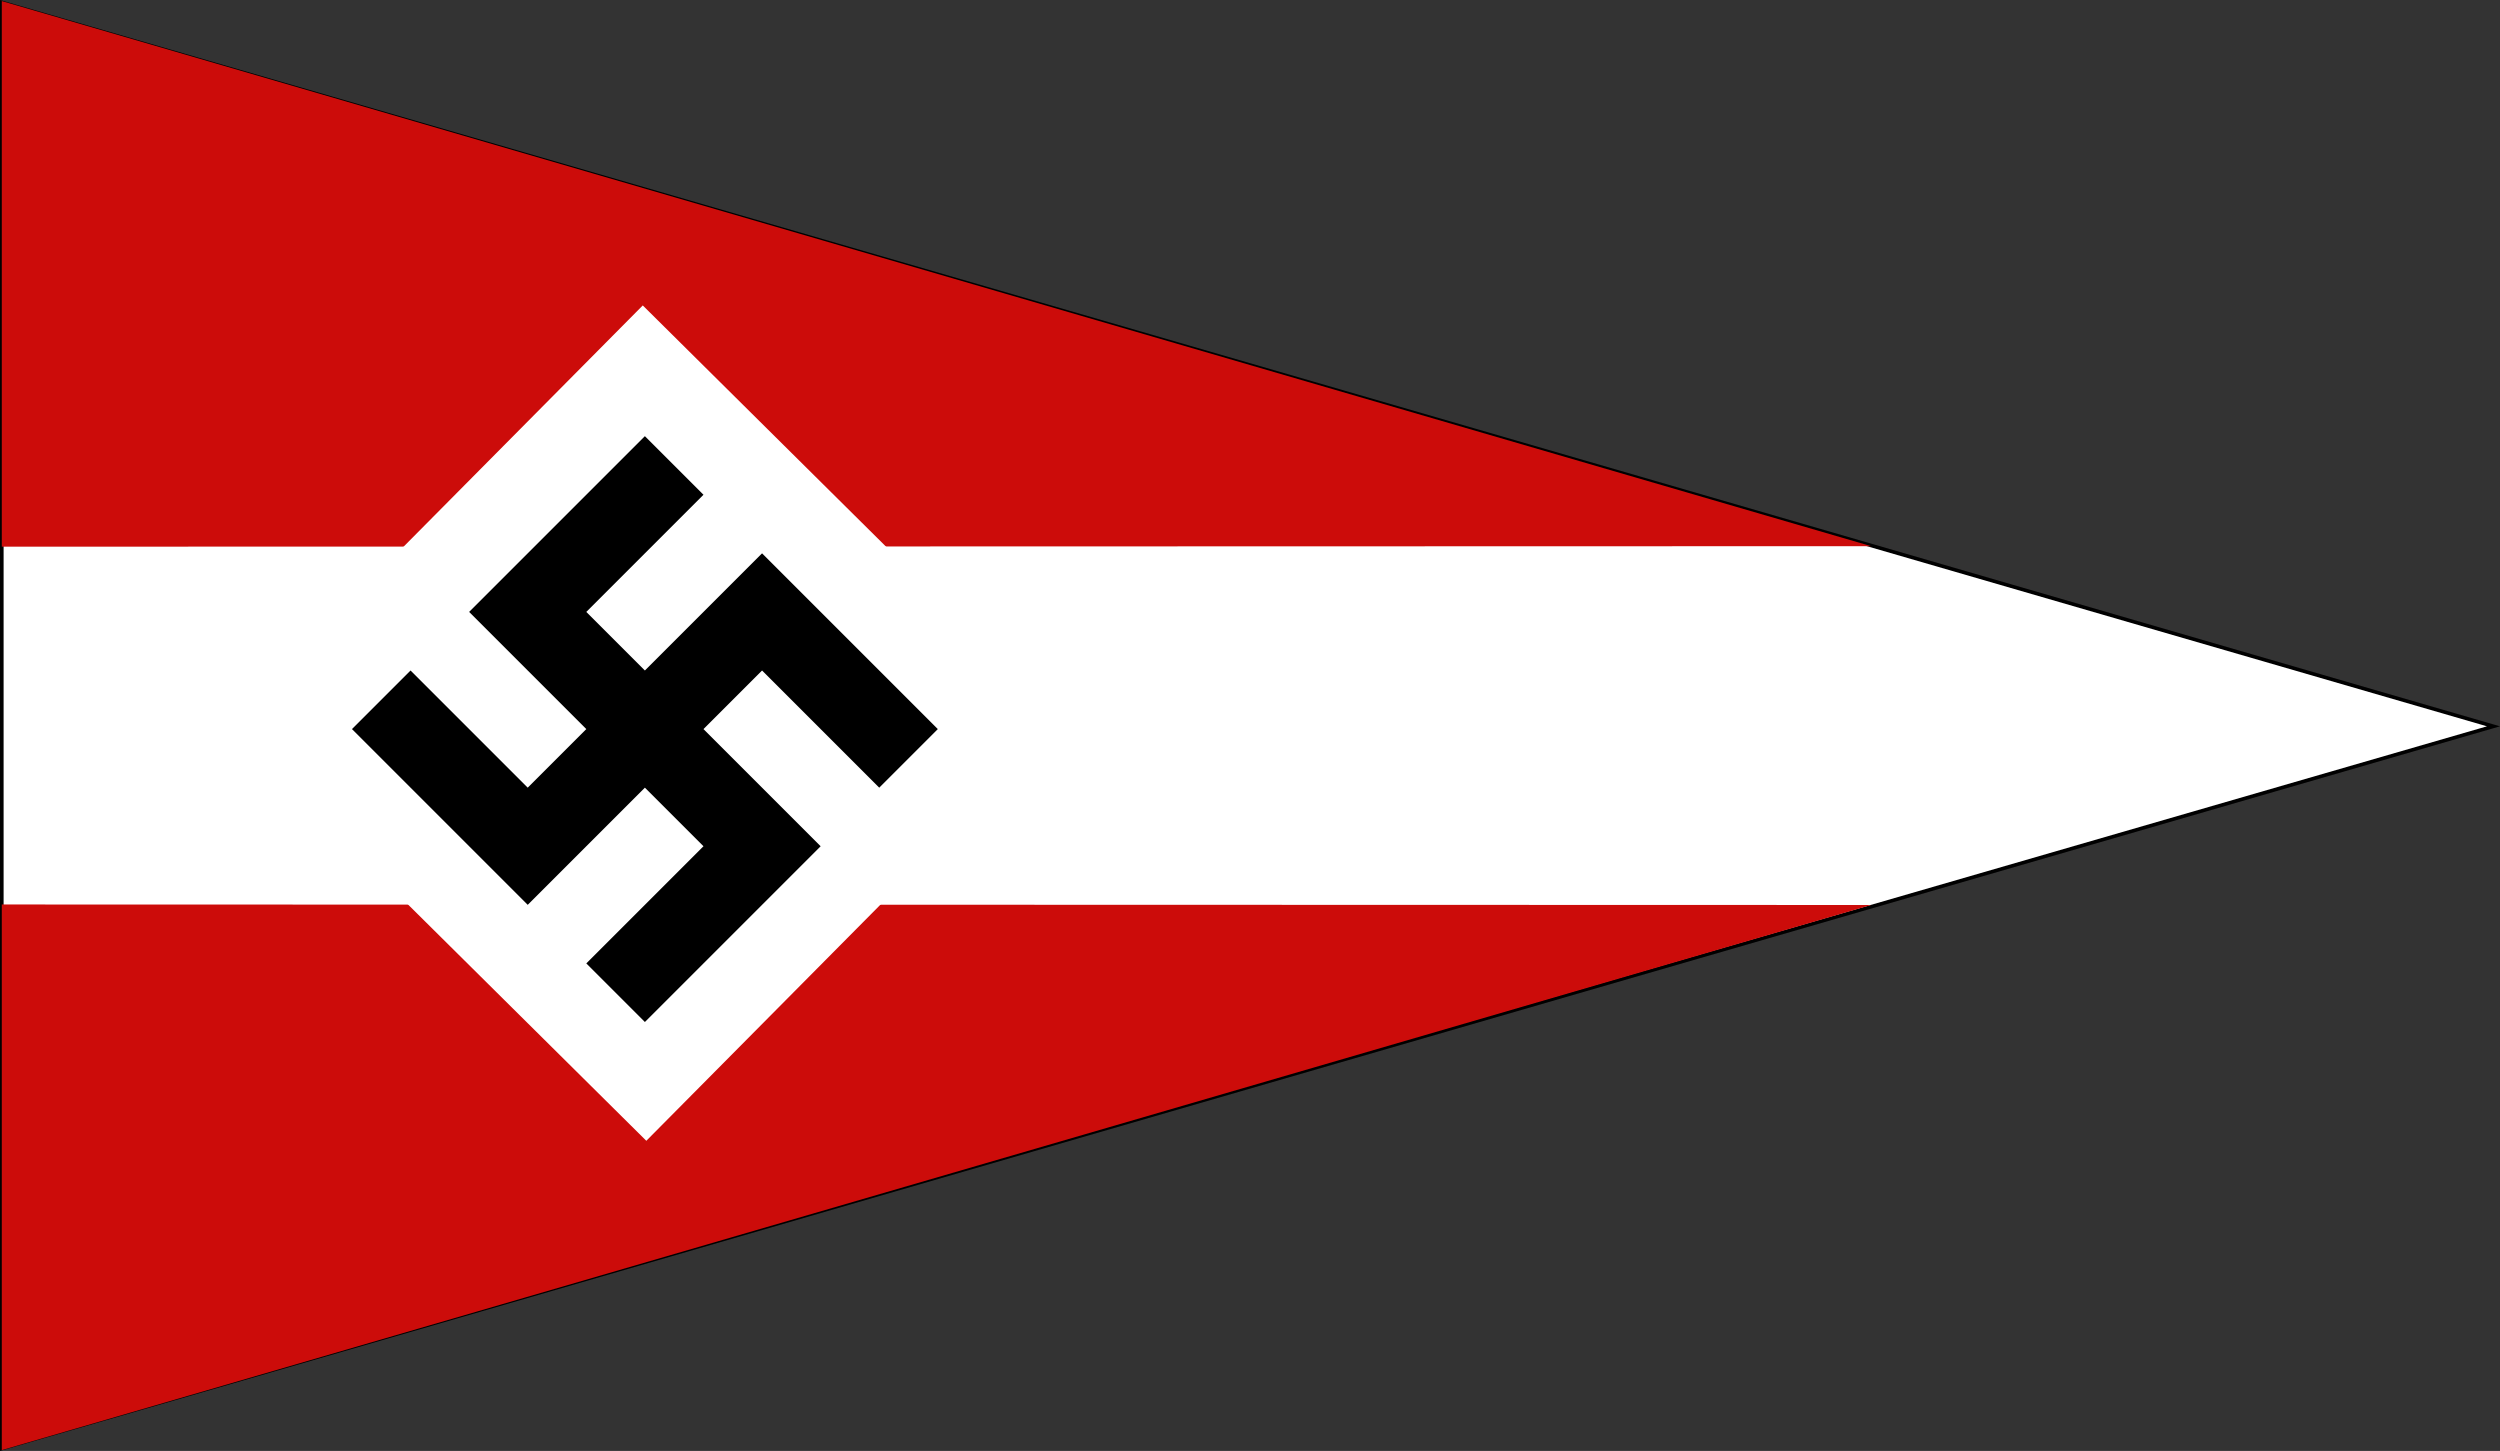 <?xml version="1.0" encoding="UTF-8" standalone="no"?>
<!-- Created with Inkscape (http://www.inkscape.org/) -->

<svg
   xmlns:dc="http://purl.org/dc/elements/1.1/"
   xmlns:cc="http://creativecommons.org/ns#"
   xmlns:rdf="http://www.w3.org/1999/02/22-rdf-syntax-ns#"
   xmlns:svg="http://www.w3.org/2000/svg"
   xmlns="http://www.w3.org/2000/svg"
   xmlns:sodipodi="http://sodipodi.sourceforge.net/DTD/sodipodi-0.dtd"
   xmlns:inkscape="http://www.inkscape.org/namespaces/inkscape"
   width="1378.25"
   height="799.906"
   id="svg3862"
   sodipodi:version="0.32"
   inkscape:version="0.48.0 r9654"
   version="1.0"
   sodipodi:docname="Stab_der_RJF_Wimpel.svg"
   inkscape:output_extension="org.inkscape.output.svg.inkscape">
  <rect width="100%" height="100%" fill="#333333" stroke="none"/>
  <defs
     id="defs3864">
    <inkscape:perspective
       sodipodi:type="inkscape:persp3d"
       inkscape:vp_x="0 : 526.18109 : 1"
       inkscape:vp_y="0 : 1000 : 0"
       inkscape:vp_z="744.09448 : 526.18109 : 1"
       inkscape:persp3d-origin="372.04724 : 350.78739 : 1"
       id="perspective3870" />
    <inkscape:perspective
       sodipodi:type="inkscape:persp3d"
       inkscape:vp_x="0 : 526.18109 : 1"
       inkscape:vp_y="0 : 1000 : 0"
       inkscape:vp_z="744.09448 : 526.18109 : 1"
       inkscape:persp3d-origin="372.04724 : 350.78739 : 1"
       id="perspective4168" />
    <inkscape:perspective
       id="perspective2467"
       inkscape:persp3d-origin="372.04724 : 350.78739 : 1"
       inkscape:vp_z="744.09448 : 526.18109 : 1"
       inkscape:vp_y="0 : 1000 : 0"
       inkscape:vp_x="0 : 526.18109 : 1"
       sodipodi:type="inkscape:persp3d" />
  </defs>
  <sodipodi:namedview
     id="base"
     pagecolor="#ffffff"
     bordercolor="#666666"
     borderopacity="1.0"
     inkscape:pageopacity="0.0"
     inkscape:pageshadow="2"
     inkscape:zoom="0.45866386"
     inkscape:cx="689.125"
     inkscape:cy="399.95312"
     inkscape:document-units="px"
     inkscape:current-layer="layer1"
     showgrid="false"
     inkscape:window-width="1024"
     inkscape:window-height="749"
     inkscape:window-x="-4"
     inkscape:window-y="-4"
     fit-margin-top="0"
     fit-margin-left="0"
     fit-margin-right="0"
     fit-margin-bottom="0"
     inkscape:window-maximized="0" />
  <g
     inkscape:label="Ebene 1"
     inkscape:groupmode="layer"
     id="layer1"
     transform="translate(314.25,-138.5)">
    <path
       inkscape:connector-curvature="0"
       style="fill:#ffffff;fill-rule:evenodd;stroke:#000000;stroke-width:2;stroke-linecap:butt;stroke-linejoin:miter;stroke-miterlimit:4;stroke-opacity:1;stroke-dasharray:none"
       d="m -313.264,139.837 0,797.244 L 1060.41,538.919 -313.264,139.837 z"
       id="path2557"
       sodipodi:nodetypes="cccc" />
    <path
       inkscape:connector-curvature="0"
       sodipodi:nodetypes="cccc"
       id="path3331"
       d="m -313.264,637.144 1030.598,0.278 -1030.598,300.516 0,-300.794 z"
       style="fill:#cc0c0a;fill-opacity:1;fill-rule:evenodd;stroke:none" />
    <path
       inkscape:connector-curvature="0"
       style="fill:#cc0c0a;fill-opacity:1;fill-rule:evenodd;stroke:none"
       d="m -313.264,439.885 1030.598,-0.278 -1030.598,-300.516 0,300.794 z"
       id="path2627"
       sodipodi:nodetypes="cccc" />
    <rect
       style="fill:#ffffff;fill-opacity:1;stroke:none"
       id="rect2631"
       width="325.696"
       height="325.696"
       x="244.595"
       y="189.706"
       transform="matrix(0.71,0.704,-0.704,0.71,0,0)" />
    <path
       inkscape:connector-curvature="0"
       d="M 41.279,701.929 8.981,669.632 73.576,605.038 41.279,572.74 l -64.594,64.595 -96.891,-96.891 32.297,-32.297 64.595,64.594 32.297,-32.297 -64.594,-64.594 96.891,-96.891 32.298,32.297 -64.595,64.594 32.298,32.298 64.594,-64.594 96.891,96.891 -32.297,32.297 -64.595,-64.594 -32.297,32.297 64.594,64.595 -96.891,96.89 z"
       id="path10"
       style="fill:#000000;stroke:none" />
  </g>
</svg>
